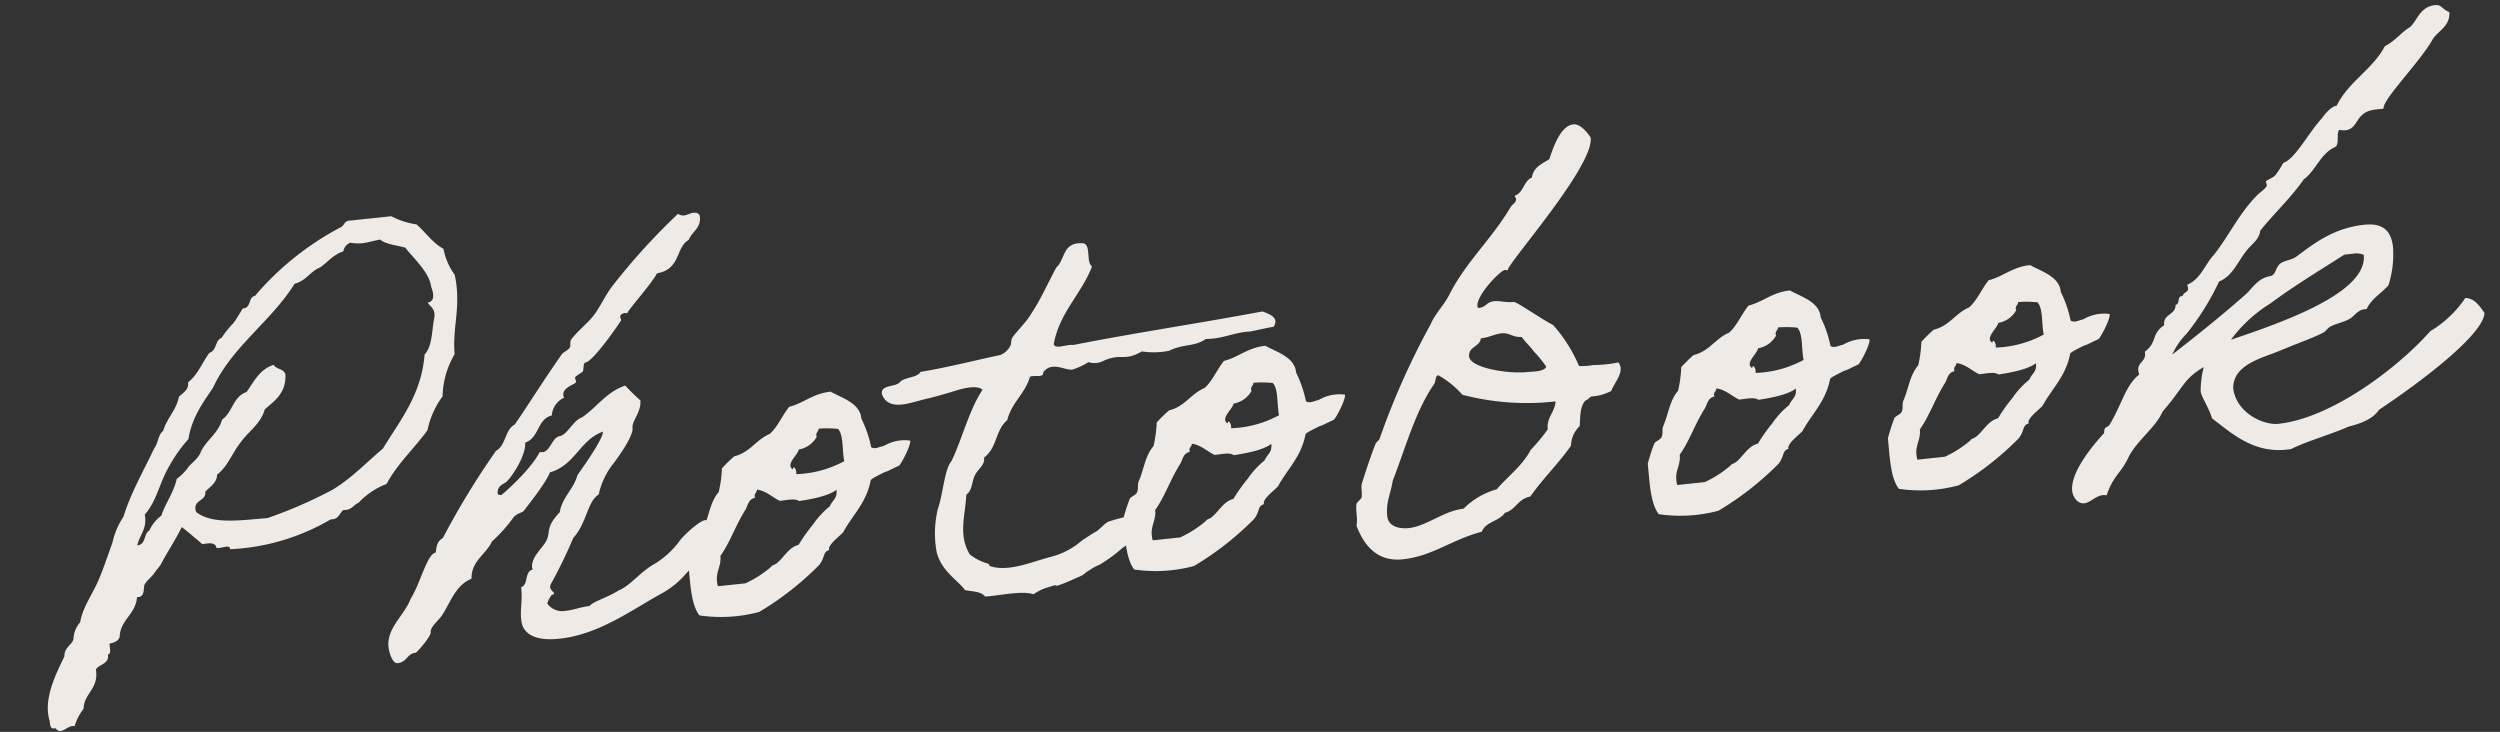 <svg xmlns="http://www.w3.org/2000/svg" width="323.338" height="94.652" viewBox="0 0 323.338 94.652">
  <rect x="0" y="0" width="323.338" height="94.652" fill="#333333" stroke="none"/>
  <g id="Photobook" transform="translate(-408.19 -1049.185)">
    <path id="パス_97198" data-name="パス 97198" d="M22.126,39.6c.875-.073,1.75-.073,1.75.656.51.219,1.823-.365,1.75.365a28.19,28.19,0,0,0,13.345-2.479c1.021.146,1.167-.656,1.75-1.021,1.094.146,1.313-.51,2.042-.729a9.83,9.83,0,0,1,3.865-2.042c1.677-2.479,4.011-4.157,5.98-6.344a11.146,11.146,0,0,1,2.406-4.157A11.083,11.083,0,0,1,57.129,18.6c.073-3.646,1.531-5.98,1.094-10.209a8.254,8.254,0,0,1-1.094-3.5c-1.313-.875-2.042-2.334-3.136-3.5A10.245,10.245,0,0,1,50.858,0H45.243c-.51.073-.583.583-1.021.729a37.4,37.4,0,0,0-11.96,7.657c-.948.073-.583,1.531-1.75,1.458-.438.583-.875,1.167-1.386,1.75a13.227,13.227,0,0,0-1.75,1.75c-.875.219-.729,1.531-1.75,1.75-1.021,1.094-1.75,2.625-3.136,3.5,0,1.021-.8,1.24-1.386,1.75-.51,1.677-1.823,2.552-2.479,4.157-.729.438-.8,1.531-1.386,2.115-1.677,2.771-3.573,5.323-4.886,8.386a9.568,9.568,0,0,0-1.75,3.136C9.728,39.962,9,41.567,8.124,43.1c-.948,1.6-2.261,3.063-2.771,4.886A3.463,3.463,0,0,0,4.259,50.1c-.365.729-1.313.948-1.386,2.042C1.561,54.256-.481,57.391.1,60.235c0,.51-.073,1.167.656,1.021.583,1.094,1.6-.292,2.479,0a7.089,7.089,0,0,1,1.386-2.115c.292-2.042,2.261-2.334,2.115-4.886.51-.656,1.823-.51,1.75-1.75.51-.073.292-.8.365-1.386.656-.073,1.167-.219,1.386-.729.292-2.188,2.406-2.7,2.771-4.886,1.021.219.948-1.094,1.094-1.386.146-.438,1.167-1.094,1.386-1.386.292-.365.729-.729,1.021-1.094,1.021-1.531,2.188-2.917,3.209-4.521C20.521,37.921,21.323,38.723,22.126,39.6Zm-.365-4.23c-.365-1.677,1.458-1.167,1.458-2.479.656-.583,1.6-.948,1.75-2.042,1.531-.948,2.261-2.625,3.5-3.865,1.094-1.24,2.844-2.115,3.5-3.865,1.313-.948,2.99-1.75,3.136-4.23-.146-.8-1.094-.729-1.386-1.386-1.969.438-2.771,1.969-3.865,3.136-1.823.438-2.042,2.407-3.5,3.209-.656,1.677-2.261,2.407-3.136,3.792-.365.8-1.167,1.24-1.75,1.75a6.666,6.666,0,0,1-1.75,1.458c-.583,1.75-1.75,2.917-2.479,4.521a5.028,5.028,0,0,0-1.75,1.75c-.8.365-.583,1.75-1.75,1.75.438-1.313,1.531-1.969,1.386-3.865,1.458-1.313,2.115-3.209,3.136-4.886a19.667,19.667,0,0,1,3.5-4.23c.729-2.7,2.334-4.448,3.865-6.271,2.99-5.032,8.386-7.73,11.887-12.251,1.531-.219,2.188-1.386,3.5-1.75,1.094-.583,1.823-1.458,3.209-1.75a1.444,1.444,0,0,1,1.021-1.021c1.531.438,2.188.146,3.865,0,.729.729,2.042.948,3.136,1.386.656,1.167,2.7,3.355,2.771,5.251.073.438.583,2.042-.656,2.115.292.583.948.875.656,2.042-.51,1.531-.583,3.573-1.75,4.594-.948,5.1-4.011,8.095-6.636,11.522-2.261,1.531-4.375,3.355-7,4.594a58.6,58.6,0,0,1-8.751,2.771C27.3,37.046,23.584,37.191,21.761,35.368Zm49.516.438c-.656,1.75-2.261,2.625-2.771,4.521-2.115,1.823-1.386,2.334-2.115,3.5-.583.875-2.188,1.9-2.188,3.209a.438.438,0,0,0,.073.292c-1.167.146-.729,1.9-1.75,2.115,0,1.823-.438,2.7-.438,4.23,0,2.334,2.407,2.917,4.667,2.917,5.1,0,9.626-2.7,13.783-4.448a11.131,11.131,0,0,0,3.427-2.261c1.531-1.313,4.521-2.844,4.521-4.959a1.6,1.6,0,0,0-1.386-1.6c-.8,0-3.209,1.823-3.719,2.479a11.266,11.266,0,0,1-3.427,2.479c-1.9.8-3.282,2.407-4.959,2.917-1.458.729-3.5,1.094-3.938,1.6-1.167,0-2.042.292-3.063.292a2.432,2.432,0,0,1-2.334-1.167,2.885,2.885,0,0,1,.729-1.094c.219,0,.292-.073.292-.146,0-.146-.438-.438-.438-.875a1.232,1.232,0,0,1,.146-.365,60.971,60.971,0,0,0,3.5-5.615c1.969-1.75,2.261-4.448,3.865-5.251a9.824,9.824,0,0,1,2.042-3.5c.292-.292,3.209-3.355,3.209-4.594,0-.948,1.313-1.823,1.386-3.427a24.482,24.482,0,0,1-1.75-2.115c-2.552.583-3.938,2.406-5.98,3.5-1.24.292-2.115,2.042-3.136,2.115s-1.386,1.823-2.407,1.823a.657.657,0,0,1-.365-.073c-1.458,2.261-5.469,5.032-5.542,5.032a1.512,1.512,0,0,1-.438-.146c0-.875.438-1.094,1.094-1.386.438-.073,3.063-2.99,3.136-4.886,1.9-.438,1.823-2.844,3.792-3.136a2.719,2.719,0,0,1,1.823-2.115c0-.073-.073-.146-.073-.292,0-1.167,1.823-1.24,1.823-1.6,0-.146-.073-.365-.073-.51,0-.219.875-.51,1.094-.729.146-.219.146-1.094.438-1.094,1.021,0,5.178-4.886,5.178-4.959s-.073-.292-.073-.438c0-.365.51-.438.656-.438.073,0,.219.073.292.073,0-.292,3.427-3.355,4.375-4.74,3.136-.219,2.7-3.063,4.521-3.865.51-1.021,1.75-1.313,1.75-2.844,0-.51-.51-.583-.8-.583-.365,0-.8.219-1.24.219a1.179,1.179,0,0,1-.729-.292,83.021,83.021,0,0,0-9.48,8.459c-1.021,1.094-1.75,2.407-2.771,3.5-.948.948-2.261,1.75-3.209,2.771-.219.292-.073.729-.292,1.021s-.8.438-1.094.729c-2.917,3.355-4.813,5.834-7,8.386-1.386.583-1.386,2.552-2.771,3.136a102.4,102.4,0,0,0-8.022,10.5c-.729.292-.948.948-1.094,1.75-1.167.073-2.406,3.792-3.865,5.615-1.021,2.042-3.5,3.427-3.5,5.907,0,.729.292,2.188.948,2.188,1.24,0,1.313-1.094,2.479-1.094.146,0,2.188-1.9,2.188-2.406,0-.729,1.24-1.458,1.75-2.115,1.24-1.531,2.115-3.646,4.23-4.23.219-2.334,2.188-2.917,3.136-4.521a19.389,19.389,0,0,0,3.136-2.844c.51-.438,1.094-.438,1.386-.656,0-.073,3.136-3.136,3.865-4.594,3.355-.583,4.23-3.719,7.365-4.521C75.141,31.357,72.516,34.42,71.276,35.806ZM89.216,39.89c-1.24,1.167-1.531,2.844-2.406,4.375-.219.438-.073.948-.365,1.386-.146.292-.875.438-1.021.729a25.473,25.473,0,0,0-1.094,2.479c0,2.406-.219,5.1.729,6.636a19.053,19.053,0,0,0,7.73.365,38.866,38.866,0,0,0,8.386-5.251c.875-.948.583-1.6,1.458-1.75-.219-.656,1.6-1.677,2.042-2.115,1.458-2.115,3.355-3.427,4.23-6.271,0-.073.146-.219,1.313-.656,1.094-.438.365-.073,1.531-.51.583-.219.875-.292,1.021-.365.365-.292,1.823-2.479,1.75-3.063a5.262,5.262,0,0,0-2.99.146c-1.021.365-.073.073-1.094.292-.583.146-.948,0-1.021-.146a14.948,14.948,0,0,0-.875-3.792c.073-2.042-2.407-2.99-3.573-3.865-2.334,0-3.573,1.094-5.542,1.386-1.021,1.021-1.677,2.334-2.844,3.209-1.9.583-2.771,2.115-4.886,2.406a18.143,18.143,0,0,0-1.75,1.386A16.318,16.318,0,0,1,89.216,39.89Zm13.71-6.782a13.571,13.571,0,0,1,2.479.292c.656.875.219,2.844.365,4.23a13.991,13.991,0,0,1-6.344,1.021c.146-.656-.292-1.24-.365-.656-.948-.729.8-1.75,1.021-2.479a3.29,3.29,0,0,0,2.479-1.386C102.415,33.545,102.853,33.545,102.926,33.108Zm-8.751,7c1.167.292,1.823,1.167,2.771,1.75.948,0,1.969-.146,2.479.292,1.458-.073,3.792-.219,4.959-.948,0,1.167-.583,1.167-1.094,2.042a11.138,11.138,0,0,0-2.406,2.115,21.724,21.724,0,0,0-2.115,2.407c-1.386.219-2.042,1.458-3.136,2.115-.438.219-.438.073-.729.365a14.219,14.219,0,0,1-3.5,1.75H87.83c-.292-1.823.729-2.334.729-3.865,1.386-1.531,2.407-3.792,3.865-5.615.365-.51.51-1.313,1.386-1.386C93.664,40.546,94.1,40.546,94.175,40.108Zm49.516,7.8c-1.021.146-2.334-.073-2.7.729a21.374,21.374,0,0,0-2.115.365c-.656.292-1.094.8-1.677,1.094-.073,0-1.969.948-2.042,1.021a9.659,9.659,0,0,1-4.011,1.6c-2.552.365-5.761,1.458-8.095.365-.073-.073,0-.292-.292-.365a7.019,7.019,0,0,1-2.115-1.386c-1.24-2.7-.073-4.959.365-7.73.875-.51.875-1.677,1.386-2.406.438-.729,1.458-1.167,1.386-2.115,1.9-1.167,1.75-3.282,3.5-4.521.8-2.188,2.7-3.209,3.5-5.251.51-.219,1.823.365,1.75-.365,1.24-1.458,2.99.146,3.865,0a9.022,9.022,0,0,0,2.115-.729,2.492,2.492,0,0,0,2.042,0c2.406-.729,2.552.438,4.959-.656a10.107,10.107,0,0,0,3.5.292c1.969-.729,3.355-.146,4.886-1.021,2.261.219,3.573-.438,5.615-.365-.073.073,1.458-.146,3.282-.292.875-1.094-.365-1.677-1.24-2.115-8.095.656-16.7,1.021-24.794,1.75-.729-.219-2.334.365-2.479-.365,1.167-4.011,4.23-6.053,5.98-9.48-.8-.656.365-3.136-1.094-3.136-2.406-.292-2.261,1.9-3.5,2.771-1.313,1.9-2.407,3.865-3.865,5.615-.729,1.021-2.261,2.188-2.771,2.844-.219.292-.146.729-.365,1.021a2.5,2.5,0,0,1-1.386,1.021c-3.5.365-6.855.875-10.5,1.094-.51.729-2.115.438-2.771,1.021-.656.656-2.625,0-2.479,1.386.729,2.406,3.719,1.313,5.98,1.094,1.6-.219,3.355-.583,4.157-.729,1.094-.146,2.334-.219,2.844.365-2.042,2.479-3.209,5.907-4.959,8.751-1.021.948-1.531,4.157-2.407,5.98a13.4,13.4,0,0,0-.729,5.542c.365,2.479,2.261,3.792,3.136,5.251.948.292,2.042.365,2.479,1.094,2.115.073,4.74-.292,6.271.365a6.094,6.094,0,0,1,2.115-.729c1.531-.365.365.146,1.458-.146.656-.146,1.969-.583,2.407-.729.875-.219.948-.51,1.386-.656A6.923,6.923,0,0,1,137.2,54.4a19.861,19.861,0,0,0,3.136-1.823c1.167-.583,1.969-1.531,3.719-2.334C143.4,49.443,144.784,48.786,143.69,47.911Zm2.042-8.022c-1.24,1.167-1.531,2.844-2.406,4.375-.219.438-.073.948-.365,1.386-.146.292-.875.438-1.021.729a25.471,25.471,0,0,0-1.094,2.479c0,2.406-.219,5.1.729,6.636a19.053,19.053,0,0,0,7.73.365,38.866,38.866,0,0,0,8.386-5.251c.875-.948.583-1.6,1.458-1.75-.219-.656,1.6-1.677,2.042-2.115,1.458-2.115,3.355-3.427,4.23-6.271,0-.073.146-.219,1.313-.656,1.094-.438.365-.073,1.531-.51.583-.219.875-.292,1.021-.365.365-.292,1.823-2.479,1.75-3.063a5.262,5.262,0,0,0-2.99.146c-1.021.365-.073.073-1.094.292-.583.146-.948,0-1.021-.146a14.947,14.947,0,0,0-.875-3.792c.073-2.042-2.406-2.99-3.573-3.865-2.334,0-3.573,1.094-5.542,1.386-1.021,1.021-1.677,2.334-2.844,3.209-1.9.583-2.771,2.115-4.886,2.406a18.143,18.143,0,0,0-1.75,1.386A16.319,16.319,0,0,1,145.732,39.89Zm13.71-6.782a13.571,13.571,0,0,1,2.479.292c.656.875.219,2.844.365,4.23a13.991,13.991,0,0,1-6.344,1.021c.146-.656-.292-1.24-.365-.656-.948-.729.8-1.75,1.021-2.479a3.29,3.29,0,0,0,2.479-1.386C158.931,33.545,159.369,33.545,159.442,33.108Zm-8.751,7c1.167.292,1.823,1.167,2.771,1.75.948,0,1.969-.146,2.479.292,1.458-.073,3.792-.219,4.959-.948,0,1.167-.583,1.167-1.094,2.042a11.138,11.138,0,0,0-2.406,2.115,21.724,21.724,0,0,0-2.115,2.407c-1.386.219-2.042,1.458-3.136,2.115-.438.219-.438.073-.729.365a14.219,14.219,0,0,1-3.5,1.75h-3.573c-.292-1.823.729-2.334.729-3.865,1.386-1.531,2.407-3.792,3.865-5.615.365-.51.51-1.313,1.386-1.386C150.18,40.546,150.618,40.546,150.691,40.108Zm56.152-3.938a1.63,1.63,0,0,0-.219-.729,15.687,15.687,0,0,1-3.209,0,8.56,8.56,0,0,1-1.9-.073,19.221,19.221,0,0,0-2.771-5.615c-1.458-.948-4.375-3.5-4.74-3.5-1.021,0-1.75-.365-2.552-.365-.948,0-1.094.656-1.969.656a.193.193,0,0,1-.219-.219c0-1.458,3.427-4.3,4.011-4.3.146,0,.292.073.438.073-.948,0,12.4-12.033,12.4-15.9,0-.073-.948-1.969-2.042-1.969-1.75,0-2.99,2.917-3.573,4.157-1.094.51-2.188.875-2.479,2.115-1.167.365-1.24,1.823-2.479,2.115.073.219.146.292.146.438,0,.438-.51.583-.8.948-2.99,4.011-6.49,6.417-9.116,10.5-.875,1.313-2.042,2.188-2.771,3.5A97.9,97.9,0,0,0,174.9,42c-.073.219-.51.365-.656.729-.948,1.823-1.823,3.865-2.115,4.521-.365.583-.146,1.458-.365,2.115-.073.146-.656.51-.729.729-.219.8,0,1.823-.292,2.771.729,2.844,2.334,4.959,5.469,4.959,3.938,0,6.417-1.823,10.574-2.479.583-1.24,2.406-1.094,3.209-2.115,1.458-.219,1.823-1.6,3.5-1.75,1.823-2.115,4.084-3.865,5.907-5.98A3.627,3.627,0,0,1,200.79,43.1c.219-1.24.292-2.552,1.094-3.209.656-.219.51-.438.948-.438a6.285,6.285,0,0,0,2.479-.438C205.822,38.066,206.843,37.118,206.843,36.17ZM197.29,35c-.292.656-1.9.438-2.552.438-2.479,0-7.22-1.313-7.22-2.771,0-1.313,1.531-1.094,1.75-2.188,1.094,0,1.823-.365,2.7-.365,1.094,0,1.458.729,2.552.729.583.948,1.021,1.386,1.386,2.042A15.139,15.139,0,0,1,197.29,35ZM174.829,52.068c0-1.9.8-2.917,1.167-4.448,2.115-4.084,3.792-8.532,6.636-11.887.292-.292.219-1.021.656-1.094a11.77,11.77,0,0,1,2.844,2.844A33.01,33.01,0,0,0,198.019,39.6c-.219,1.386-1.386,1.9-1.386,3.5a25.881,25.881,0,0,1-2.479,2.407c-1.24,1.9-3.282,3.063-4.886,4.594a9.589,9.589,0,0,0-4.521,2.042c-2.552,0-5.032,1.75-7.292,1.75C176.506,53.891,174.829,53.6,174.829,52.068ZM213.916,39.89c-1.24,1.167-1.531,2.844-2.407,4.375-.219.438-.073.948-.365,1.386-.146.292-.875.438-1.021.729a25.482,25.482,0,0,0-1.094,2.479c0,2.406-.219,5.1.729,6.636a19.053,19.053,0,0,0,7.73.365,38.866,38.866,0,0,0,8.386-5.251c.875-.948.583-1.6,1.458-1.75-.219-.656,1.6-1.677,2.042-2.115,1.458-2.115,3.355-3.427,4.23-6.271,0-.073.146-.219,1.313-.656,1.094-.438.365-.073,1.531-.51.583-.219.875-.292,1.021-.365.365-.292,1.823-2.479,1.75-3.063a5.262,5.262,0,0,0-2.99.146c-1.021.365-.073.073-1.094.292-.583.146-.948,0-1.021-.146a14.949,14.949,0,0,0-.875-3.792c.073-2.042-2.407-2.99-3.573-3.865-2.334,0-3.573,1.094-5.542,1.386-1.021,1.021-1.677,2.334-2.844,3.209-1.9.583-2.771,2.115-4.886,2.406a18.14,18.14,0,0,0-1.75,1.386A16.32,16.32,0,0,1,213.916,39.89Zm13.71-6.782a13.571,13.571,0,0,1,2.479.292c.656.875.219,2.844.365,4.23a13.991,13.991,0,0,1-6.344,1.021c.146-.656-.292-1.24-.365-.656-.948-.729.8-1.75,1.021-2.479a3.29,3.29,0,0,0,2.479-1.386C227.116,33.545,227.553,33.545,227.626,33.108Zm-8.751,7c1.167.292,1.823,1.167,2.771,1.75.948,0,1.969-.146,2.479.292,1.458-.073,3.792-.219,4.959-.948,0,1.167-.583,1.167-1.094,2.042a11.139,11.139,0,0,0-2.407,2.115,21.723,21.723,0,0,0-2.115,2.407c-1.386.219-2.042,1.458-3.136,2.115-.438.219-.438.073-.729.365a14.219,14.219,0,0,1-3.5,1.75h-3.573c-.292-1.823.729-2.334.729-3.865,1.386-1.531,2.406-3.792,3.865-5.615.365-.51.51-1.313,1.386-1.386C218.365,40.546,218.8,40.546,218.875,40.108Zm26.253-.219c-1.24,1.167-1.531,2.844-2.406,4.375-.219.438-.073.948-.365,1.386-.146.292-.875.438-1.021.729a25.478,25.478,0,0,0-1.094,2.479c0,2.406-.219,5.1.729,6.636a19.053,19.053,0,0,0,7.73.365,38.866,38.866,0,0,0,8.386-5.251c.875-.948.583-1.6,1.459-1.75-.219-.656,1.6-1.677,2.042-2.115,1.458-2.115,3.354-3.427,4.23-6.271,0-.073.146-.219,1.313-.656,1.094-.438.365-.073,1.531-.51.583-.219.875-.292,1.021-.365.365-.292,1.823-2.479,1.75-3.063a5.262,5.262,0,0,0-2.99.146c-1.021.365-.073.073-1.094.292-.583.146-.948,0-1.021-.146a14.947,14.947,0,0,0-.875-3.792c.073-2.042-2.406-2.99-3.573-3.865-2.334,0-3.573,1.094-5.542,1.386-1.021,1.021-1.677,2.334-2.844,3.209-1.9.583-2.771,2.115-4.886,2.406a18.14,18.14,0,0,0-1.75,1.386A16.319,16.319,0,0,1,245.128,39.89Zm13.71-6.782a13.571,13.571,0,0,1,2.479.292c.656.875.219,2.844.365,4.23a13.991,13.991,0,0,1-6.344,1.021c.146-.656-.292-1.24-.365-.656-.948-.729.8-1.75,1.021-2.479a3.29,3.29,0,0,0,2.479-1.386C258.327,33.545,258.765,33.545,258.838,33.108Zm-8.751,7c1.167.292,1.823,1.167,2.771,1.75.948,0,1.969-.146,2.479.292,1.458-.073,3.792-.219,4.959-.948,0,1.167-.583,1.167-1.094,2.042a11.139,11.139,0,0,0-2.406,2.115,21.725,21.725,0,0,0-2.115,2.407c-1.386.219-2.042,1.458-3.136,2.115-.438.219-.438.073-.729.365a14.219,14.219,0,0,1-3.5,1.75h-3.573c-.292-1.823.729-2.334.729-3.865,1.386-1.531,2.406-3.792,3.865-5.615.365-.51.51-1.313,1.386-1.386C249.576,40.546,250.014,40.546,250.087,40.108Zm53.672,11.741c5.323-2.771,14.439-8.168,14.877-11.012-.438-.8-1.021-2.042-2.261-2.188a14.288,14.288,0,0,1-4.959,3.792c-4.521,4.157-13.783,9.845-20.783,9.845-1.823,0-5.178-1.823-5.323-5.1.219-3.136,4.157-3.573,6.344-4.23,2.406-.729,4.594-1.24,5.907-1.75.438-.146.729-.583,1.094-.729.8-.292,1.677-.365,2.407-.656.729-.219,1.24-1.094,2.188-1.094h.292c.729-1.24,2.115-1.823,3.136-2.771a13.363,13.363,0,0,0,1.094-4.813c0-2.771-1.677-3.282-3.427-3.282-4.23,0-7.147,2.042-9.188,3.209-.656.365-1.6.292-2.115.656-.729.51-.656,1.313-1.386,1.458-1.677.073-2.479,1.313-3.5,2.042-3.063,2.188-6.563,4.448-10.209,6.709a8.95,8.95,0,0,1,2.115-2.479,33.731,33.731,0,0,0,4.886-6.271c1.9-.51,2.844-2.625,4.23-3.865.656-.583,1.531-1.094,1.75-2.115,2.042-2.042,4.375-3.792,6.271-5.98,1.75-1.021,2.479-3.136,4.594-3.792.51-.51.219-1.677.656-2.115a3.209,3.209,0,0,0,.729.146c1.9,0,1.458-2.261,4.23-2.261h1.021c0-1.24,5.323-5.469,7.365-8.386.875-.948,2.334-1.386,2.406-3.136-.948-.51-.875-1.094-1.75-1.094-1.969,0-2.479,1.75-3.5,2.479-1.24.583-2.115,1.6-3.5,2.115-1.823,2.771-5.178,4.084-7,7-.875,0-2.042,1.386-2.042,1.386-2.115,1.9-4.011,4.886-5.615,5.251A10.16,10.16,0,0,1,293.7,20.2c-.365.438-1.386.583-1.386.8,0,.073.073.292.073.438,0,.365-1.167.948-1.458,1.24-2.479,2.042-4.084,4.74-6.272,7-1.313,1.094-1.969,2.917-3.865,3.5a1.084,1.084,0,0,1,.073.438c0,.583-.656.438-.8.948h-.146c-.583,0-.292,1.021-.875,1.021-.146,1.386-1.75.948-1.75,2.479-1.823.948-1.094,2.115-2.844,3.136v.219c0,1.094-1.094,1.021-1.094,2.115a1.423,1.423,0,0,0,.073.51c-1.9,1.24-2.479,3.282-4.375,5.907-.51.729-.8.073-.948,1.167-1.24,1.094-4.886,4.448-4.886,7,0,.656.438,1.75,1.386,1.75.8,0,1.531-.8,2.552-.8.146,0,.292.073.438.073,1.094-2.406,2.115-2.625,3.282-4.521,1.24-2.042,4.011-3.573,5.032-5.469,3.136-2.917,3.063-3.865,5.907-5.178a12.57,12.57,0,0,0-.729,3.063c0,.729.8,2.115,1.094,3.646,2.188,2.042,4.74,5.032,9.116,5.032h.583c2.406-.875,5.251-1.313,7.73-2.115C301.207,53.381,302.884,52.943,303.759,51.849Zm-1.24-20.419a2.451,2.451,0,0,1,1.386.292c0,4.959-11.449,7.584-18.231,9.116a18.451,18.451,0,0,1,5.615-4.157c3.209-1.9,6.782-3.573,10.136-5.251Z" transform="matrix(0.995, -0.105, 0.105, 0.995, 408.19, 1082.492)" fill="#efeae5"/>
  </g>
</svg>
